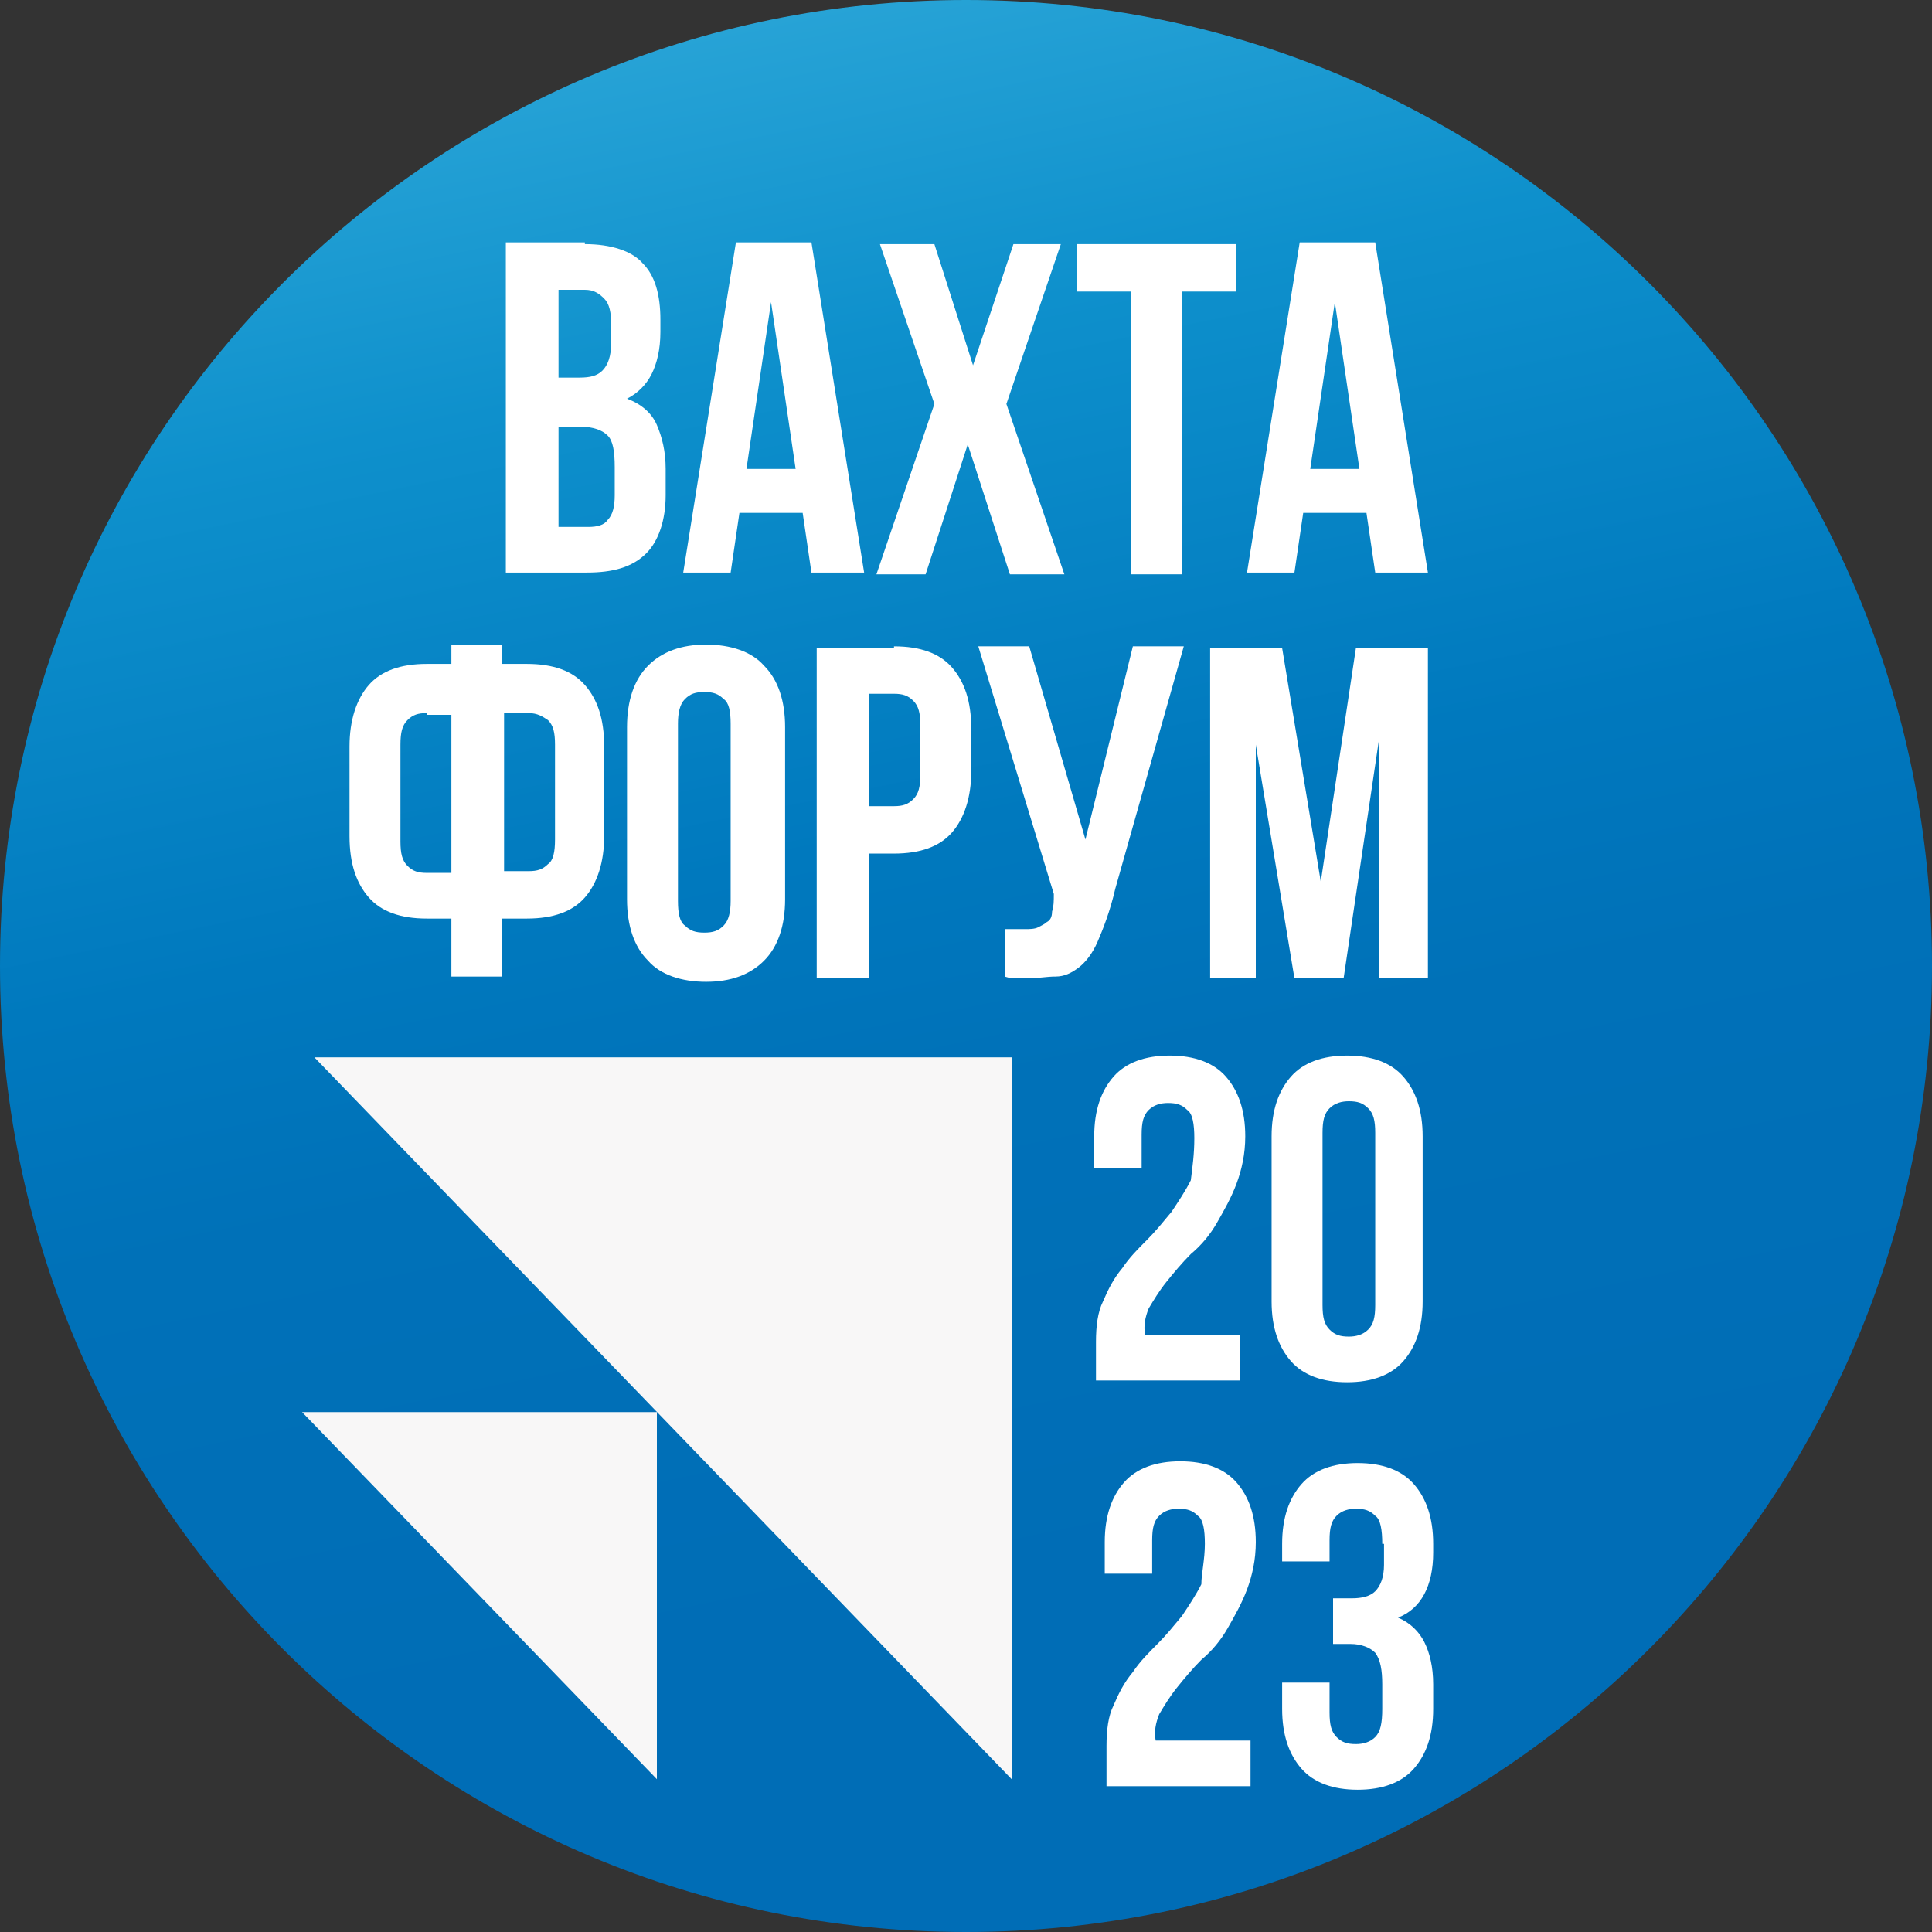 <?xml version="1.0" encoding="UTF-8"?> <svg xmlns="http://www.w3.org/2000/svg" width="110" height="110" viewBox="0 0 110 110" fill="none"><rect x="0" y="0" width="110" height="110" fill="#333333" stroke="none"/><path d="M55 110C85.376 110 110 85.376 110 55C110 24.624 85.376 0 55 0C24.624 0 0 24.624 0 55C0 85.376 24.624 110 55 110Z" fill="url(#paint0_linear_1096_964)"></path><path d="M57.6 60.2V101.3L17.9 60.2H57.6Z" fill="#F8F7F7"></path><path d="M17.2 80.4L37.4 101.3V80.4H17.2Z" fill="#F8F7F7"></path><path d="M33.3 13.9C34.8 13.9 36 14.3 36.6 15C37.3 15.7 37.6 16.8 37.6 18.2V18.9C37.6 19.9 37.4 20.7 37.1 21.3C36.8 21.9 36.3 22.4 35.7 22.7C36.5 23 37.1 23.5 37.4 24.2C37.7 24.9 37.9 25.7 37.9 26.7V28.2C37.9 29.6 37.5 30.8 36.8 31.5C36 32.3 34.9 32.6 33.4 32.6H28.8V13.8H33.3V13.9ZM31.8 16.5V21.5H33C33.6 21.5 34 21.4 34.3 21.1C34.6 20.8 34.8 20.3 34.8 19.5V18.5C34.8 17.8 34.7 17.3 34.4 17C34.1 16.7 33.8 16.5 33.3 16.5H31.8ZM31.8 24.2V30H33.5C34 30 34.4 29.9 34.6 29.6C34.9 29.3 35 28.8 35 28.2V26.6C35 25.7 34.9 25.1 34.6 24.8C34.3 24.5 33.8 24.3 33.1 24.3H31.8V24.2Z" fill="white"></path><path d="M49.2 32.6H46.2L45.7 29.2H42.1L41.6 32.6H38.9L41.9 13.8H46.2L49.2 32.6ZM42.5 26.7H45.3L43.9 17.2L42.5 26.7Z" fill="white"></path><path d="M60.4 13.9L57.3 23L60.6 32.7H57.5L55.1 25.3L52.7 32.7H49.9L53.2 23L50.1 13.9H53.2L55.4 20.8L57.7 13.9H60.4Z" fill="white"></path><path d="M61.3 13.9H70.4V16.6H67.3V32.7H64.4V16.6H61.3V13.9Z" fill="white"></path><path d="M81.3 32.6H78.3L77.8 29.2H74.2L73.7 32.6H71L74 13.8H78.3L81.3 32.6ZM74.6 26.7H77.4L76 17.2L74.6 26.7Z" fill="white"></path><path d="M25.7 52.3H24.3C22.8 52.3 21.7 51.9 21 51.1C20.3 50.3 19.9 49.2 19.9 47.6V42.5C19.9 41 20.3 39.8 21 39C21.7 38.2 22.8 37.8 24.3 37.8H25.7V36.7H28.6V37.8H30C31.5 37.8 32.6 38.2 33.3 39C34 39.8 34.4 40.9 34.4 42.5V47.6C34.4 49.1 34 50.3 33.3 51.1C32.6 51.9 31.5 52.3 30 52.3H28.6V55.6H25.7V52.3ZM24.3 40.6C23.8 40.6 23.5 40.7 23.2 41C22.9 41.3 22.8 41.7 22.8 42.4V47.9C22.8 48.6 22.9 49 23.2 49.3C23.5 49.6 23.8 49.7 24.3 49.7H25.7V40.7H24.3V40.6ZM28.7 40.6V49.6H30.1C30.6 49.6 30.9 49.5 31.2 49.2C31.5 49 31.6 48.5 31.6 47.8V42.4C31.6 41.7 31.5 41.3 31.2 41C30.9 40.8 30.6 40.6 30.1 40.6H28.7Z" fill="white"></path><path d="M35.7 41.4C35.7 39.9 36.1 38.7 36.9 37.9C37.7 37.1 38.8 36.7 40.2 36.7C41.6 36.7 42.8 37.1 43.5 37.9C44.3 38.7 44.7 39.9 44.7 41.4V51.2C44.7 52.7 44.3 53.9 43.5 54.7C42.7 55.5 41.6 55.9 40.2 55.9C38.8 55.9 37.6 55.5 36.9 54.7C36.1 53.9 35.7 52.7 35.7 51.2V41.4ZM38.6 51.3C38.6 52 38.7 52.5 39 52.7C39.3 53 39.6 53.1 40.1 53.1C40.6 53.1 40.9 53 41.2 52.7C41.5 52.4 41.6 51.9 41.6 51.3V41.2C41.6 40.5 41.5 40 41.2 39.8C40.9 39.5 40.6 39.4 40.1 39.4C39.6 39.4 39.3 39.5 39 39.8C38.7 40.1 38.6 40.6 38.6 41.2V51.3Z" fill="white"></path><path d="M50.9 36.8C52.4 36.8 53.5 37.2 54.2 38C54.9 38.8 55.3 39.9 55.3 41.5V43.9C55.3 45.4 54.9 46.6 54.2 47.4C53.5 48.2 52.4 48.6 50.9 48.6H49.5V55.7H46.5V36.9H50.9V36.8ZM49.5 39.5V45.9H50.9C51.4 45.9 51.7 45.8 52 45.5C52.3 45.2 52.4 44.8 52.4 44.1V41.3C52.4 40.6 52.3 40.2 52 39.9C51.7 39.6 51.4 39.5 50.9 39.5H49.5Z" fill="white"></path><path d="M57.4 52.9C57.6 52.9 57.7 52.9 57.9 52.9C58.1 52.9 58.2 52.9 58.4 52.9C58.6 52.9 58.9 52.9 59.1 52.8C59.3 52.7 59.5 52.6 59.6 52.5C59.8 52.4 59.9 52.2 59.9 51.9C60 51.6 60 51.3 60 50.9L55.7 36.8H58.6L61.8 47.8L64.5 36.8H67.4L63.5 50.6C63.2 51.9 62.8 52.9 62.5 53.6C62.2 54.3 61.8 54.8 61.4 55.1C61 55.4 60.6 55.6 60.1 55.6C59.6 55.6 59.1 55.7 58.6 55.7C58.3 55.7 58.1 55.7 57.9 55.7C57.7 55.7 57.5 55.7 57.2 55.6V52.9H57.4Z" fill="white"></path><path d="M75.2 50.2L77.2 36.9H81.3V55.7H78.5V42.2L76.5 55.7H73.7L71.5 42.4V55.7H68.9V36.9H73L75.2 50.2Z" fill="white"></path><path d="M68 64.8C68 64 67.9 63.4 67.6 63.2C67.3 62.9 67 62.8 66.5 62.8C66.1 62.8 65.7 62.9 65.4 63.2C65.1 63.5 65 63.9 65 64.6V66.5H62.3V64.7C62.3 63.2 62.7 62.1 63.4 61.3C64.1 60.5 65.2 60.1 66.6 60.1C68 60.1 69.1 60.5 69.8 61.3C70.5 62.1 70.9 63.2 70.9 64.7C70.9 65.7 70.7 66.6 70.4 67.4C70.1 68.2 69.7 68.9 69.3 69.6C68.9 70.3 68.4 70.9 67.8 71.4C67.3 71.9 66.8 72.5 66.4 73C66 73.5 65.7 74 65.4 74.5C65.2 75 65.1 75.5 65.2 76H70.6V78.6H62.4V76.4C62.4 75.5 62.5 74.7 62.8 74.1C63.1 73.4 63.4 72.8 63.9 72.2C64.3 71.6 64.8 71.1 65.3 70.6C65.8 70.1 66.2 69.6 66.7 69C67.1 68.4 67.5 67.8 67.8 67.2C67.9 66.4 68 65.7 68 64.8Z" fill="white"></path><path d="M72.4 64.7C72.4 63.2 72.8 62.1 73.5 61.3C74.2 60.5 75.3 60.1 76.7 60.1C78.1 60.1 79.2 60.5 79.9 61.3C80.6 62.1 81 63.2 81 64.7V74.1C81 75.6 80.6 76.7 79.9 77.5C79.2 78.3 78.1 78.7 76.7 78.7C75.3 78.7 74.2 78.3 73.5 77.5C72.8 76.7 72.4 75.6 72.4 74.1V64.7ZM75.3 74.3C75.3 75 75.4 75.4 75.7 75.7C76 76 76.3 76.1 76.8 76.1C77.2 76.1 77.6 76 77.9 75.7C78.2 75.4 78.3 75 78.3 74.3V64.5C78.3 63.8 78.2 63.4 77.9 63.1C77.6 62.8 77.3 62.7 76.8 62.7C76.4 62.7 76 62.8 75.7 63.1C75.4 63.4 75.3 63.8 75.3 64.5V74.3Z" fill="white"></path><path d="M68.6 87.9C68.6 87.1 68.5 86.5 68.2 86.3C67.9 86 67.6 85.9 67.1 85.9C66.7 85.9 66.3 86 66 86.3C65.7 86.6 65.6 87 65.6 87.7V89.6H62.9V87.8C62.9 86.3 63.3 85.2 64 84.4C64.7 83.6 65.8 83.2 67.2 83.2C68.6 83.2 69.7 83.6 70.4 84.4C71.1 85.2 71.5 86.3 71.5 87.8C71.5 88.8 71.3 89.7 71 90.5C70.7 91.3 70.3 92 69.9 92.7C69.5 93.4 69 94 68.4 94.5C67.9 95 67.4 95.6 67 96.1C66.6 96.6 66.3 97.1 66 97.6C65.8 98.1 65.7 98.6 65.8 99.1H71.2V101.7H63V99.4C63 98.5 63.1 97.7 63.4 97.1C63.7 96.4 64 95.8 64.5 95.2C64.9 94.6 65.4 94.1 65.9 93.6C66.4 93.1 66.8 92.6 67.3 92C67.7 91.4 68.1 90.8 68.4 90.2C68.4 89.6 68.6 88.8 68.6 87.9Z" fill="white"></path><path d="M78.7 87.9C78.7 87.1 78.6 86.5 78.3 86.3C78 86 77.7 85.9 77.2 85.9C76.8 85.9 76.4 86 76.1 86.3C75.8 86.6 75.7 87 75.7 87.7V88.9H73V87.9C73 86.4 73.4 85.3 74.1 84.5C74.8 83.7 75.9 83.3 77.3 83.3C78.7 83.3 79.8 83.7 80.5 84.5C81.2 85.3 81.6 86.4 81.6 87.9V88.4C81.6 90.3 80.9 91.6 79.6 92.1C80.3 92.4 80.8 92.9 81.1 93.5C81.4 94.1 81.6 94.9 81.6 95.9V97.3C81.6 98.8 81.2 99.9 80.5 100.7C79.8 101.5 78.7 101.9 77.3 101.9C75.9 101.9 74.8 101.5 74.1 100.7C73.4 99.9 73 98.8 73 97.3V95.8H75.7V97.5C75.7 98.2 75.8 98.6 76.1 98.9C76.4 99.2 76.7 99.3 77.2 99.3C77.6 99.3 78 99.2 78.3 98.9C78.6 98.6 78.7 98.1 78.7 97.3V95.9C78.7 95.1 78.6 94.5 78.3 94.1C78 93.8 77.5 93.6 76.9 93.6H75.9V91H77C77.5 91 78 90.9 78.3 90.6C78.6 90.3 78.8 89.8 78.8 89.1V87.9H78.7Z" fill="white"></path><defs><linearGradient id="paint0_linear_1096_964" x1="40.087" y1="-17.348" x2="62.444" y2="90.38" gradientUnits="userSpaceOnUse"><stop stop-color="#40B6E0"></stop><stop offset="0.342" stop-color="#0E90CC"></stop><stop offset="0.599" stop-color="#0079BE"></stop><stop offset="0.735" stop-color="#0071B8"></stop><stop offset="1" stop-color="#006DB6"></stop></linearGradient></defs></svg> 